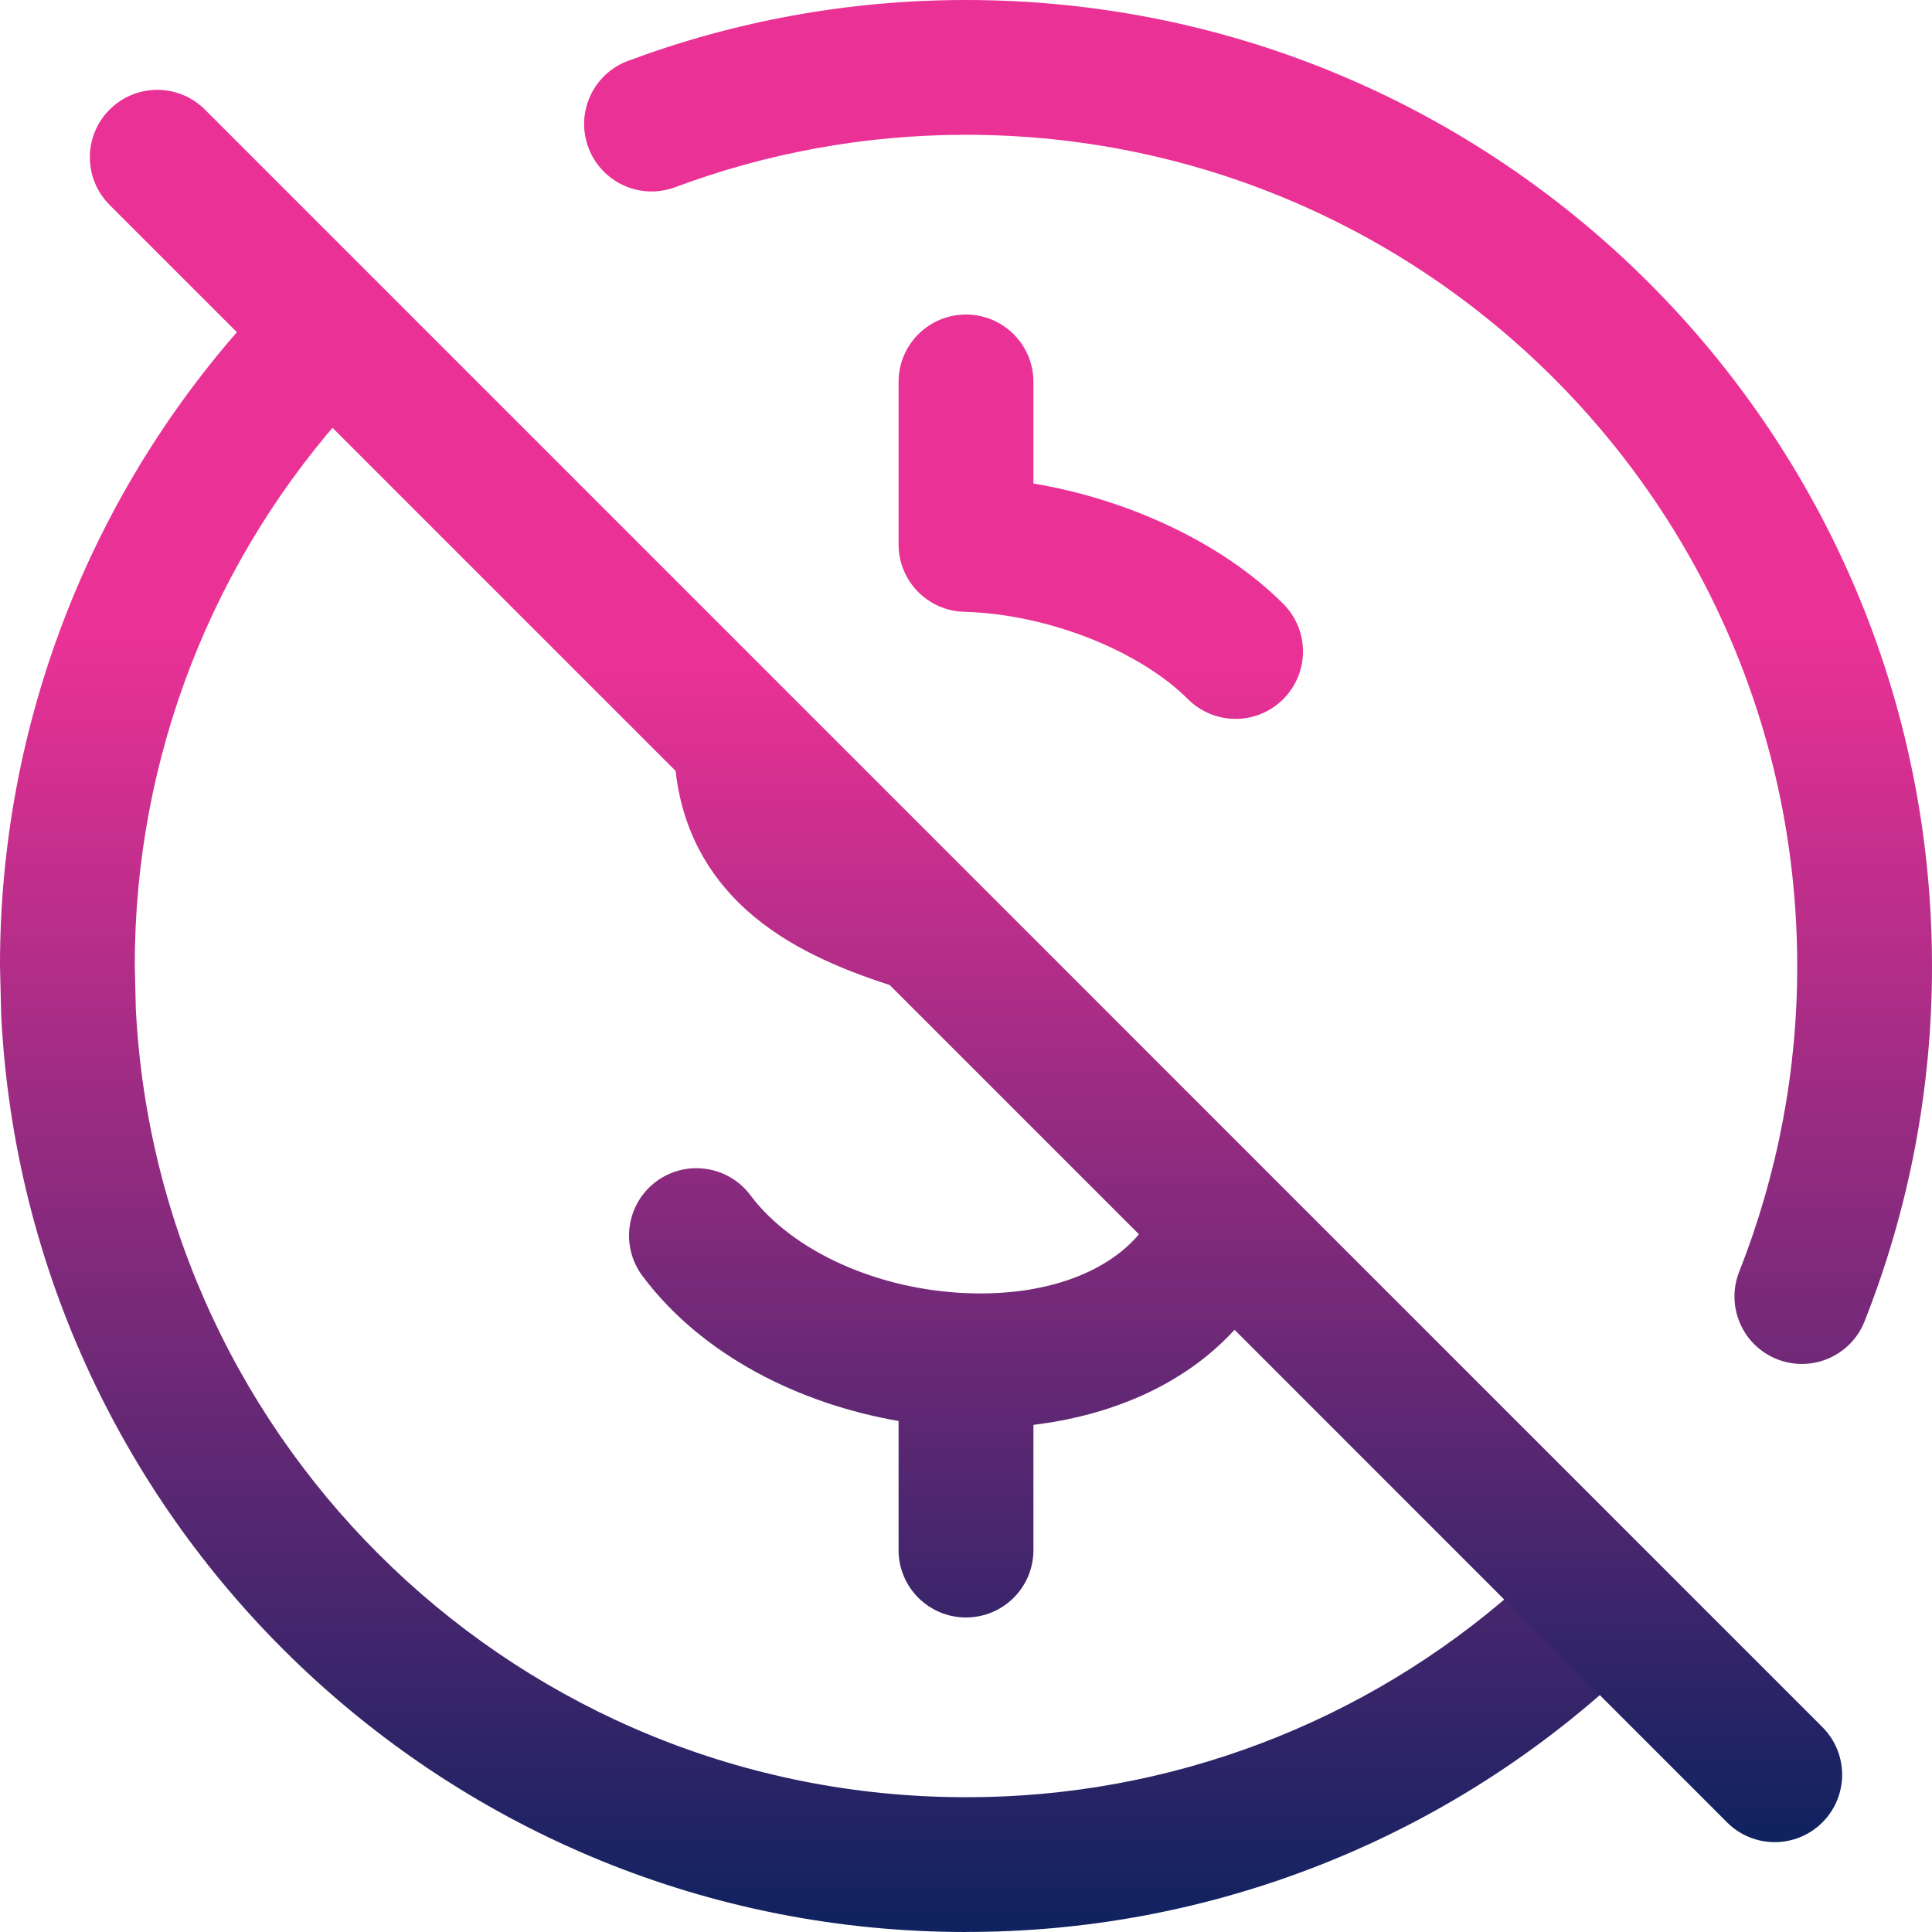 <svg width="30" height="30" viewBox="0 0 30 30" fill="none" xmlns="http://www.w3.org/2000/svg">
<path d="M3.935 4.871C4.326 4.446 4.988 4.417 5.414 4.807C5.84 5.198 5.868 5.86 5.478 6.286C3.297 8.663 2.088 11.773 2.093 14.999V15L2.109 15.664C2.455 22.484 8.094 27.907 15 27.907H15.001C18.145 27.912 21.182 26.764 23.537 24.682C23.97 24.299 24.631 24.339 25.014 24.771C25.397 25.204 25.357 25.866 24.924 26.249C22.186 28.67 18.655 30.004 15 29.999V30C6.974 30 0.42 23.697 0.019 15.771L1.40939e-05 15C-0.005 11.25 1.4 7.635 3.935 4.871ZM15 0C23.284 0 29.999 6.715 30 14.999C30.002 16.888 29.648 18.761 28.953 20.517C28.741 21.055 28.132 21.318 27.595 21.106C27.057 20.894 26.794 20.285 27.006 19.747C27.603 18.236 27.909 16.626 27.907 15.001V15C27.907 7.871 22.128 2.093 15 2.093C13.41 2.093 11.889 2.382 10.483 2.907C9.942 3.109 9.339 2.833 9.137 2.292C8.934 1.751 9.209 1.148 9.75 0.946C11.386 0.335 13.155 1.76857e-06 15 0Z" fill="url(#paint0_linear_132_82)"/>
<path d="M13.953 24.07V22.065C12.429 21.801 10.91 21.06 9.976 19.813C9.63 19.35 9.725 18.694 10.187 18.348C10.65 18.002 11.306 18.097 11.652 18.559C12.308 19.435 13.64 20.032 15.037 20.081H15.038C16.24 20.124 17.184 19.759 17.686 19.166L13.816 15.296C13.061 15.051 12.23 14.711 11.584 14.125C10.986 13.583 10.591 12.87 10.491 11.971L1.702 3.182C1.293 2.773 1.293 2.111 1.702 1.702C2.111 1.293 2.773 1.293 3.182 1.702L28.298 26.818C28.707 27.227 28.707 27.889 28.298 28.298C27.889 28.707 27.227 28.707 26.818 28.298L19.17 20.649C18.36 21.533 17.21 21.984 16.047 22.125V24.07C16.047 24.648 15.578 25.116 15 25.116C14.422 25.116 13.953 24.648 13.953 24.07ZM13.953 5.93C13.953 5.352 14.422 4.884 15 4.884C15.578 4.884 16.047 5.352 16.047 5.93V7.508C17.51 7.753 18.974 8.424 19.926 9.376C20.335 9.785 20.335 10.447 19.926 10.856C19.517 11.265 18.855 11.265 18.446 10.856C17.709 10.119 16.296 9.536 14.971 9.5C14.405 9.485 13.953 9.021 13.953 8.454V5.93Z" fill="url(#paint1_linear_132_82)"/>
<defs>
<linearGradient id="paint0_linear_132_82" x1="15" y1="0" x2="15" y2="30" gradientUnits="userSpaceOnUse">
<stop offset="0.33" stop-color="#EA3196"/>
<stop offset="1" stop-color="#0F2260"/>
</linearGradient>
<linearGradient id="paint1_linear_132_82" x1="15" y1="1.395" x2="15" y2="28.604" gradientUnits="userSpaceOnUse">
<stop offset="0.33" stop-color="#EA3196"/>
<stop offset="1" stop-color="#0F2260"/>
</linearGradient>
</defs>
</svg>
